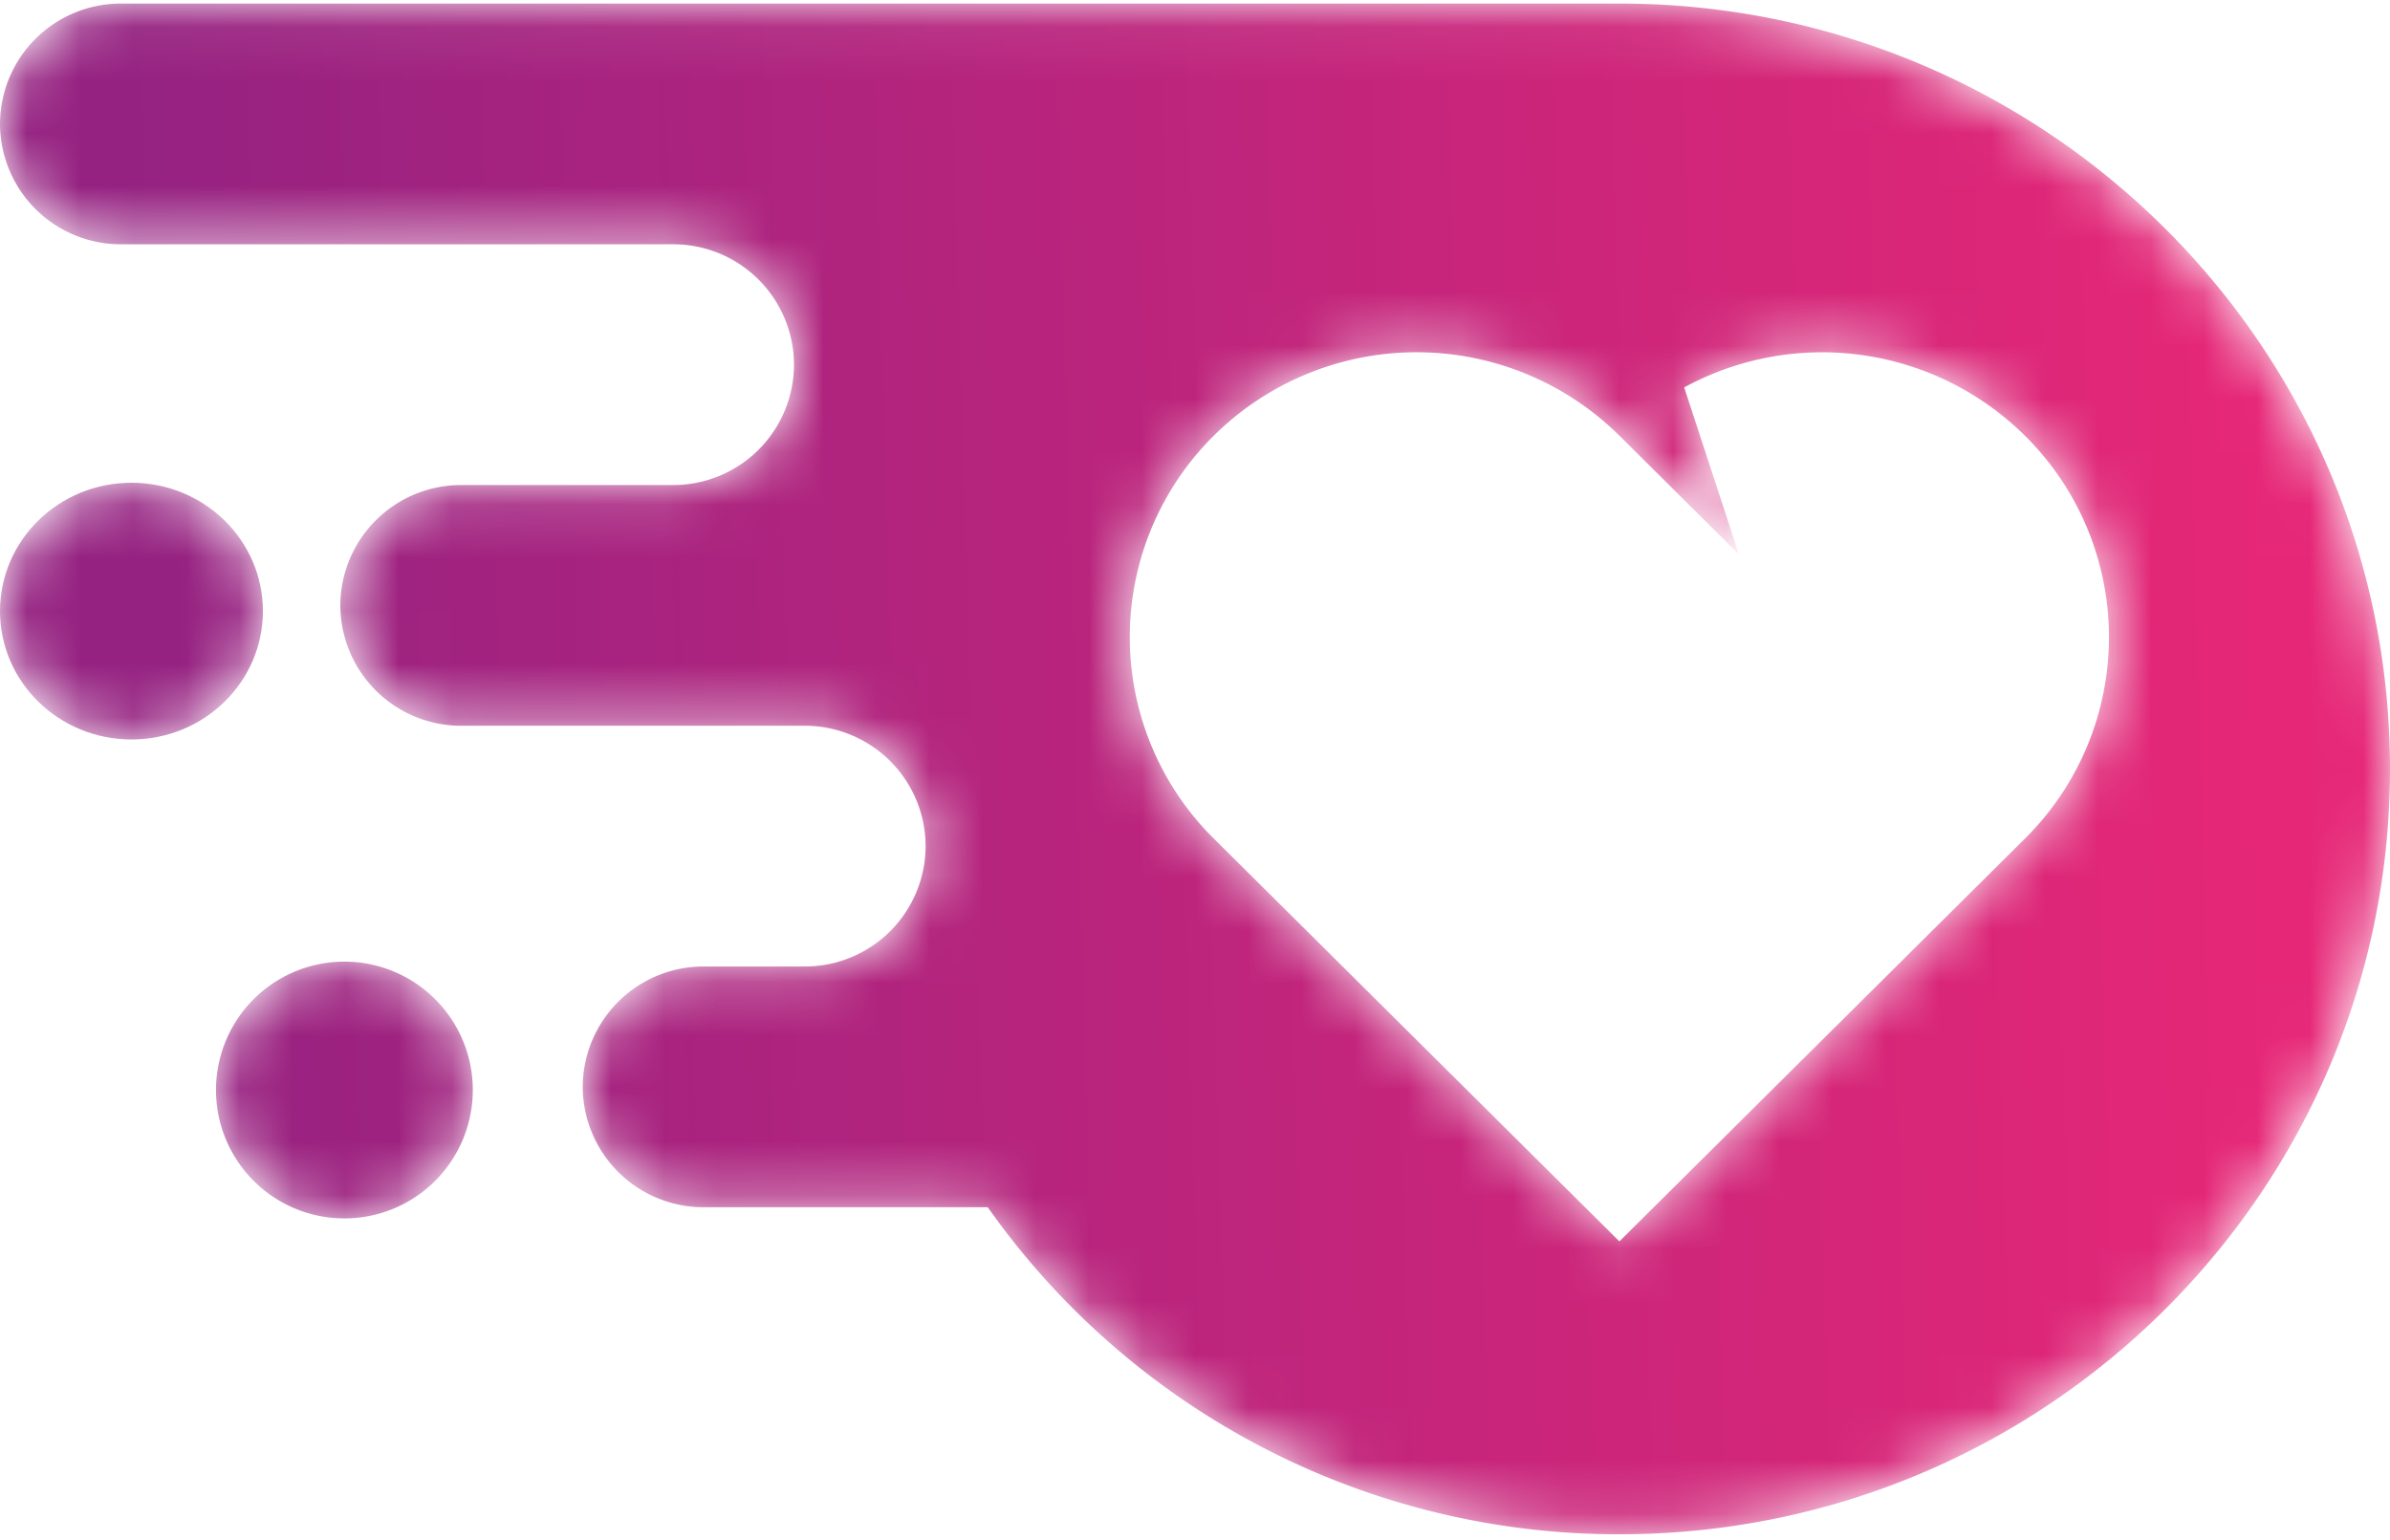 <svg xmlns="http://www.w3.org/2000/svg" xmlns:xlink="http://www.w3.org/1999/xlink" width="45" height="29" viewBox="0 0 45 29">
    <defs>
        <path id="a" d="M2.282.067A2.274 2.274 0 0 0 0 2.333 2.274 2.274 0 0 0 2.282 4.6h10.387a2.274 2.274 0 0 1 2.281 2.266 2.274 2.274 0 0 1-2.281 2.267H8.69a2.274 2.274 0 0 0-2.282 2.266 2.274 2.274 0 0 0 2.282 2.267h6.456a2.274 2.274 0 0 1 2.282 2.266 2.274 2.274 0 0 1-2.282 2.267h-1.892a2.274 2.274 0 0 0-2.282 2.266 2.274 2.274 0 0 0 2.282 2.267h5.344A14.518 14.518 0 0 0 30.49 28.89C38.504 28.891 45 22.438 45 14.479 45 6.519 38.504.067 30.49.067H2.283zM22.854 15.79a5.338 5.338 0 0 1 0-7.586 5.426 5.426 0 0 1 7.637 0l2.25 2.235-1.03-3.144a5.428 5.428 0 0 1 6.416.91 5.338 5.338 0 0 1 0 7.585l-7.636 7.585-7.637-7.585z"/>
        <linearGradient id="b" x1="94.434%" x2="6.612%" y1="48.923%" y2="50.559%">
            <stop offset="0%" stop-color="#E62777"/>
            <stop offset="100%" stop-color="#952281"/>
        </linearGradient>
        <path id="d" d="M0 2.507c0 1.335 1.108 2.417 2.475 2.417S4.95 3.842 4.95 2.507C4.95 1.172 3.842.09 2.475.09S0 1.172 0 2.507"/>
        <linearGradient id="e" x1="928.928%" x2="62.949%" y1="25.442%" y2="49.638%">
            <stop offset="0%" stop-color="#E62777"/>
            <stop offset="100%" stop-color="#952281"/>
        </linearGradient>
        <path id="g" d="M.067 2.525a2.417 2.417 0 1 0 4.835 0 2.417 2.417 0 1 0-4.835 0"/>
        <linearGradient id="h" x1="834.874%" x2="-31.113%" y1="27.013%" y2="52.376%">
            <stop offset="0%" stop-color="#E62777"/>
            <stop offset="100%" stop-color="#952281"/>
        </linearGradient>
    </defs>
    <g fill="none" fill-rule="evenodd">
        <g>
            <mask id="c" fill="#fff">
                <use xlink:href="#a"/>
            </mask>
            <path fill="url(#b)" d="M2.282.067A2.274 2.274 0 0 0 0 2.333 2.274 2.274 0 0 0 2.282 4.6h10.387a2.274 2.274 0 0 1 2.281 2.266 2.274 2.274 0 0 1-2.281 2.267H8.69a2.274 2.274 0 0 0-2.282 2.266 2.274 2.274 0 0 0 2.282 2.267h6.456a2.274 2.274 0 0 1 2.282 2.266 2.274 2.274 0 0 1-2.282 2.267h-1.892a2.274 2.274 0 0 0-2.282 2.266 2.274 2.274 0 0 0 2.282 2.267h5.344A14.518 14.518 0 0 0 30.49 28.89C38.504 28.891 45 22.438 45 14.479 45 6.519 38.504.067 30.49.067H2.283zM22.854 15.79a5.338 5.338 0 0 1 0-7.586 5.426 5.426 0 0 1 7.637 0l2.25 2.235-1.03-3.144a5.428 5.428 0 0 1 6.416.91 5.338 5.338 0 0 1 0 7.585l-7.636 7.585-7.637-7.585z" mask="url(#c)"/>
        </g>
        <g transform="translate(0 9)">
            <mask id="f" fill="#fff">
                <use xlink:href="#d"/>
            </mask>
            <path fill="url(#e)" d="M0 2.507c0 1.335 1.108 2.417 2.475 2.417S4.95 3.842 4.95 2.507C4.95 1.172 3.842.09 2.475.09S0 1.172 0 2.507" mask="url(#f)"/>
        </g>
        <g transform="translate(4 18)">
            <mask id="i" fill="#fff">
                <use xlink:href="#g"/>
            </mask>
            <path fill="url(#h)" d="M.067 2.525a2.417 2.417 0 1 0 4.835 0 2.417 2.417 0 1 0-4.835 0" mask="url(#i)"/>
        </g>
    </g>
</svg>
